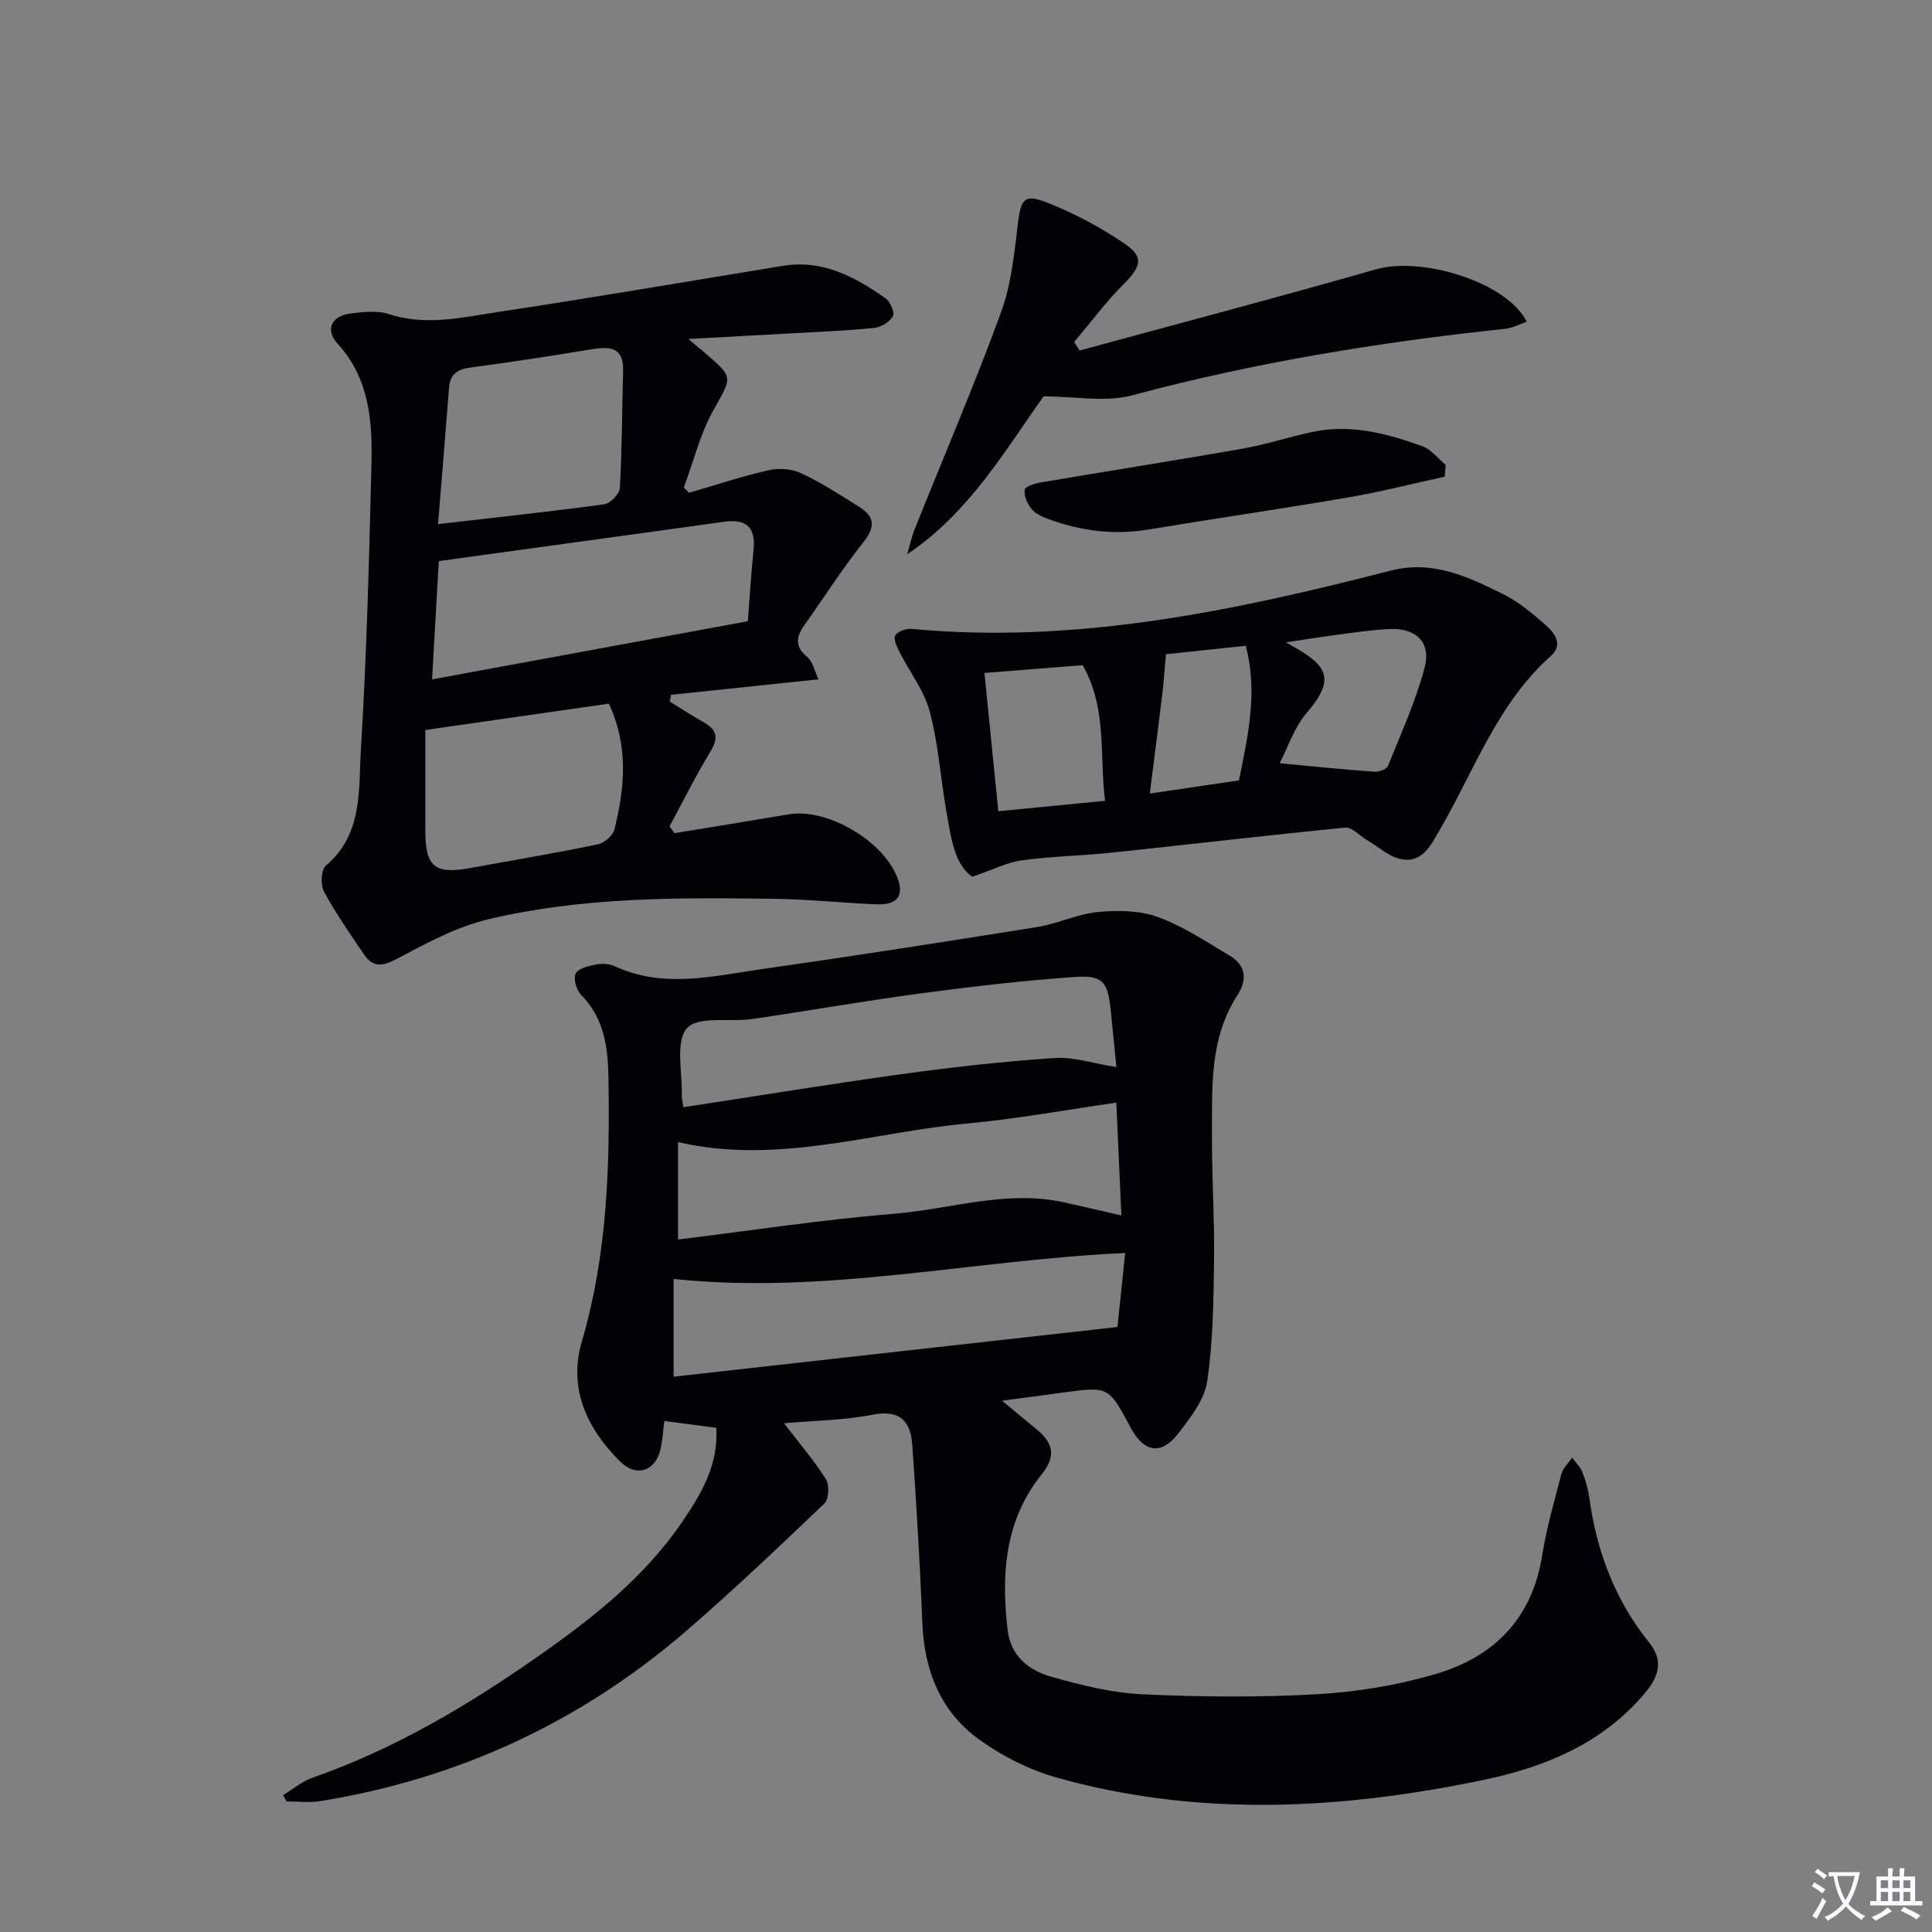 <svg enable-background="new 0 0 400 400" viewBox="0 0 400 400" xmlns="http://www.w3.org/2000/svg"><rect x="0" y="0" width="400" height="400" fill="#808080" stroke="none"/><path d="m377.9 391.2c-.2.3-.4.5-.6.8-.7-.6-1.4-1-2.2-1.5.2-.3.4-.5.5-.8.6.4 1.4.8 2.3 1.5zm-1.8 6.1c-.2-.2-.5-.4-.9-.6.4-.6.8-1.2 1.2-1.9s.7-1.3.9-1.9c.3.3.5.5.8.7-.7 1.3-1.4 2.6-2 3.7zm2.2-9c-.3.3-.5.5-.6.8-.6-.6-1.3-1.1-2-1.5.3-.3.5-.5.6-.7.6.5 1.3.9 2 1.4zm.3.2v-.9h2 4.5c-.3 1.3-.6 2.5-1 3.6s-.9 2.1-1.4 3c.4.5 1 1 1.6 1.4s1.2.8 1.9 1.1c-.3.2-.5.4-.8.8-.4-.3-1-.7-1.6-1.2s-1.2-1.1-1.6-1.6c-.5.6-1.1 1.1-1.7 1.6s-1.4.9-2.1 1.4c-.1-.3-.3-.5-.7-.8.6-.2 1.2-.5 1.9-1s1.4-1.1 2-1.8c-.5-.8-.9-1.6-1.2-2.5s-.6-2-.8-3.2c-.4.1-.7.1-1 .1zm2.5 2.7c.3 1 .7 1.7 1 2.2.3-.5.6-1.1 1-2s.6-1.9.9-3h-3.2-.4c.1.9.3 1.8.7 2.8z" fill="#fbfafc"/><path d="m396.5 388.5v1.5 3.6h1.5v.9c-.4 0-1 0-1.7 0h-7.9c-.5 0-.9 0-1.2 0v-.9h1.3v-3.5c0-.7 0-1.2 0-1.6h2.4c0-.8 0-1.4 0-1.7h1c0 .3-.1.8-.1 1.7h1.5c0-.8 0-1.4 0-1.7h1c0 .3-.1.9-.1 1.7zm-8.2 9.2c-.2-.3-.5-.5-.8-.8.8-.3 1.4-.6 1.9-.9s1-.7 1.4-1.1c.3.3.6.5.9.8-1.6 1-2.8 1.6-3.4 2zm2.6-6.8v-1.6h-1.5v1.6zm0 2.7v-1.9h-1.5v1.9zm2.4-2.7v-1.6h-1.5v1.6zm0 2.7v-1.9h-1.5v1.9zm.2 2 .7-.8c.4.2.9.5 1.6.8s1.3.7 1.8 1c-.3.3-.5.5-.8.8-.4-.3-1.5-1-3.3-1.8zm2-4.7v-1.6h-1.4v1.6zm0 2.7v-1.9h-1.4v1.9z" fill="#fbfafc"/><g fill="#010103"><path d="m148.3 295.61c-3.39-.45-6.93-.91-10.76-1.41-.28 2.12-.37 4.11-.83 6-1.09 4.4-4.97 5.67-8.23 2.47-6.97-6.83-10.85-15.24-8.03-24.86 5.29-18.02 5.84-36.35 5.52-54.86-.11-6.32-.95-12.22-5.69-17.02-.96-.97-1.6-3.3-1.08-4.37.51-1.06 2.63-1.56 4.13-1.86 1.26-.25 2.8-.19 3.94.34 10.05 4.67 20.26 2.06 30.37.62 19.07-2.72 38.1-5.68 57.12-8.73 4.23-.68 8.29-2.7 12.52-3.1 4.11-.39 8.65-.35 12.45 1.03 5.24 1.91 10.03 5.12 14.88 8.01 3.35 2 3.66 4.99 1.6 8.15-5.89 9.05-5.23 19.3-5.28 29.36-.04 8.49.54 16.99.43 25.48-.12 8.4-.2 16.88-1.43 25.16-.57 3.81-3.47 7.49-5.96 10.74-3.44 4.49-6.96 3.99-9.7-.83-.08-.14-.16-.29-.23-.44-4.52-8.45-4.52-8.45-13.84-7.19-3.89.53-7.78 1.05-12.73 1.71 2.95 2.44 5.09 4.21 7.23 5.99 3.33 2.76 4.01 5.48.97 9.25-7.64 9.47-8.4 20.64-7.06 32.19.63 5.4 4.34 8.36 8.91 9.67 6.18 1.76 12.59 3.37 18.96 3.67 12.1.57 24.28.67 36.37-.02 8.2-.47 16.53-1.86 24.41-4.18 12.03-3.54 19.95-11.45 22.02-24.49.91-5.71 2.52-11.32 4-16.92.33-1.24 1.45-2.26 2.21-3.38.72.99 1.67 1.88 2.11 2.98.67 1.68 1.19 3.48 1.44 5.27 1.52 11.1 5.3 21.23 12.4 30.03 2.89 3.58 2.14 6.83-.72 10.28-8.8 10.6-20.9 15.53-33.63 18.18-29.41 6.12-59.03 7.75-88.38-.52-5.62-1.59-11.19-4.41-15.94-7.83-8.04-5.78-11.42-14.31-11.81-24.21-.48-12.28-1.23-24.54-2.08-36.8-.34-4.85-2.49-7.38-8.18-6.27-5.93 1.15-12.07 1.21-18.38 1.77 3.19 4.16 6.22 7.69 8.68 11.59.75 1.19.61 4.13-.32 5.02-9.37 8.95-18.77 17.9-28.57 26.36-21.91 18.91-47.26 30.66-75.86 35.27-2.25.36-4.61.05-6.92.05-.24-.43-.48-.86-.72-1.3 2.02-1.22 3.9-2.84 6.08-3.6 16.97-5.92 32.24-14.99 46.85-25.23 11.2-7.85 21.89-16.26 29.75-27.81 3.97-5.88 7.47-11.72 7.01-19.41zm82.82-67.32c-10.71 1.53-20.66 3.38-30.71 4.3-19.85 1.82-39.36 8.64-60.03 3.87v20.17c15.23-1.87 30-4.13 44.86-5.35 11.66-.96 23.16-4.98 35.05-2.35 3.8.84 7.58 1.73 11.88 2.72-.35-8-.7-15.6-1.05-23.36zm.24 46.45c.48-4.62 1.05-10.1 1.6-15.32-31.54 1.42-62 8.69-93.5 5.37v20.24c30.4-3.41 60.51-6.78 91.9-10.29zm-.22-53.81c-.4-4.01-.78-7.77-1.15-11.53-.62-6.19-1.59-7.56-7.66-7.12-10.57.76-21.13 1.97-31.64 3.38-11.66 1.56-23.26 3.61-34.9 5.31-4.67.68-11.31-.68-13.57 1.92-2.46 2.83-.91 9.18-1.06 13.99-.02.63.18 1.27.34 2.36 15.21-2.32 30.24-4.79 45.32-6.87 10.46-1.44 20.98-2.62 31.52-3.32 3.99-.26 8.11 1.14 12.8 1.88z"/><path d="m142.51 70.18c1.91 1.6 2.67 2.23 3.42 2.87 6.07 5.2 5.63 4.95 1.76 11.9-2.75 4.93-4.12 10.63-6.11 15.98.36.37.71.73 1.07 1.1 5.46-1.59 10.87-3.4 16.41-4.66 2.14-.49 4.84-.32 6.8.6 4.19 1.96 8.12 4.51 12.06 6.99 3.14 1.97 3.37 4.11.87 7.25-4.33 5.44-8.07 11.34-12.11 17.01-1.73 2.42-2.35 4.48.43 6.78 1.18.98 1.54 2.96 2.35 4.65-10.64 1.11-20.59 2.15-30.54 3.2-.08.47-.16.94-.24 1.41 2.34 1.44 4.64 2.95 7.04 4.29 2.8 1.57 3.05 3.28 1.35 6.08-3.05 5.01-5.66 10.29-8.45 15.46.35.47.69.94 1.04 1.41 7.87-1.3 15.75-2.56 23.62-3.9 8.17-1.39 20.17 5.81 22.71 13.68 1.08 3.32-.41 5.12-4.48 4.95-7.14-.29-14.27-1.06-21.41-1.15-19.79-.26-39.65-.37-59.02 4.25-6.63 1.58-12.91 5.01-19.01 8.24-2.97 1.57-4.9 1.7-6.71-.97-2.88-4.25-5.84-8.48-8.27-12.98-.75-1.39-.63-4.55.36-5.38 7.73-6.52 6.76-15.71 7.27-24.07 1.19-19.58 1.7-39.2 2.18-58.81.22-9-.33-17.88-7.01-25.21-2.66-2.92-1.23-5.78 2.72-6.25 2.62-.31 5.52-.66 7.92.13 7.66 2.52 15.16.68 22.6-.44 19.68-2.97 39.31-6.34 58.96-9.55 8.21-1.34 14.91 2.25 21.24 6.71.98.69 1.96 2.95 1.54 3.71-.66 1.19-2.45 2.29-3.87 2.43-5.78.59-11.6.81-17.41 1.14-6.6.35-13.17.71-21.08 1.15zm12.32 58.44c.41-5.23.7-10.03 1.19-14.81.48-4.7-1.6-6.43-6.12-5.79-7.39 1.05-14.78 2.05-22.18 3.07-12.13 1.67-24.26 3.34-36.87 5.08-.46 8.04-.9 15.7-1.4 24.49 22.27-4.1 43.59-8.02 65.38-12.04zm-64.14-20.11c12.4-1.43 23.44-2.6 34.43-4.11 1.26-.17 3.16-2.17 3.22-3.4.45-8.05.44-16.13.67-24.2.14-4.97-2.75-5.1-6.51-4.49-8.34 1.37-16.69 2.68-25.07 3.78-2.75.36-4.25 1.37-4.47 4.23-.69 9.06-1.45 18.1-2.27 28.19zm35.37 37.17c-12.62 1.81-25.16 3.61-38 5.46 0 7.29-.01 14.08 0 20.88.01 7.48 1.94 9.05 9.35 7.69 8.79-1.61 17.6-3.09 26.35-4.89 1.35-.28 3.15-1.84 3.46-3.11 2.06-8.46 3.03-16.98-1.16-26.03z"/><path d="m201.32 181.51c-3.75-2.48-4.44-8.17-5.4-13.63-1.2-6.86-1.65-13.9-3.43-20.59-1.16-4.34-4.17-8.17-6.25-12.29-.55-1.08-1.32-2.73-.88-3.44.52-.85 2.27-1.46 3.41-1.35 33.93 3.18 66.64-3.71 99.13-12.06 8.74-2.25 15.96 1.25 23.22 4.81 3.24 1.59 6.12 4.03 8.87 6.43 1.87 1.64 3.72 4.09 1.11 6.41-11.06 9.83-15.81 23.64-22.97 35.93-1.9 3.27-3.59 6.97-7.98 6.16-2.57-.48-4.84-2.63-7.24-4.04-1.47-.87-3.02-2.64-4.39-2.5-16.2 1.58-32.37 3.5-48.56 5.2-6.11.64-12.28.73-18.35 1.56-3.02.4-5.89 1.9-10.29 3.4zm5.37-13.55c7.59-.74 14.49-1.42 22.1-2.16-1.19-9.49.48-19.07-4.63-28.08-6.54.52-13.11 1.04-20.34 1.61.96 9.58 1.88 18.74 2.87 28.63zm58.24-9.93c6.74.62 13.16 1.28 19.6 1.75.94.07 2.55-.51 2.83-1.2 2.72-6.73 5.75-13.41 7.6-20.4 1.37-5.2-1.8-8.19-7.21-7.95-3.64.16-7.26.72-10.88 1.19-3.26.42-6.5.96-10.64 1.58 7.67 4.24 11.1 6.75 4.35 14.54-2.63 3.04-3.94 7.22-5.65 10.49zm-23.53-22.58c-.31 3.45-.48 5.9-.77 8.34-.8 6.62-1.66 13.23-2.58 20.51 6.89-1.02 12.71-1.88 18.46-2.73 1.93-9.42 3.92-18.4 1.41-27.87-6.17.65-11.88 1.26-16.52 1.75z"/><path d="m223.52 72.57c20.43-5.57 40.92-10.95 61.28-16.79 9.62-2.76 27.21 2.64 31.29 10.82-1.53.52-2.95 1.32-4.43 1.47-26.1 2.77-51.91 6.97-77.31 13.79-5.46 1.46-11.64.21-18.29.21-7.93 11.08-15.3 24-28.22 32.68.5-1.73.87-3.51 1.53-5.18 5.98-14.94 12.33-29.75 17.87-44.86 2.13-5.8 2.76-12.23 3.51-18.44.6-5.01 1.24-6.21 6.08-4.31 5.62 2.21 11.08 5.12 16.07 8.53 4.02 2.74 3.32 4.75-.27 8.35-3.7 3.7-6.85 7.96-10.24 11.97.37.59.75 1.18 1.13 1.76z"/><path d="m299.12 98.69c-6.67 1.45-13.3 3.15-20.03 4.3-13.73 2.36-27.51 4.35-41.25 6.63-7.26 1.21-14.23.31-21.04-2.25-1.21-.45-2.54-1.11-3.3-2.08-.83-1.06-1.52-2.65-1.36-3.88.08-.65 2.07-1.31 3.28-1.52 13.89-2.36 27.81-4.53 41.68-6.97 4.89-.86 9.65-2.42 14.51-3.47 7.94-1.72 15.5.27 22.86 2.93 1.84.66 3.24 2.55 4.84 3.87-.07.81-.13 1.63-.19 2.44z"/></g></svg>